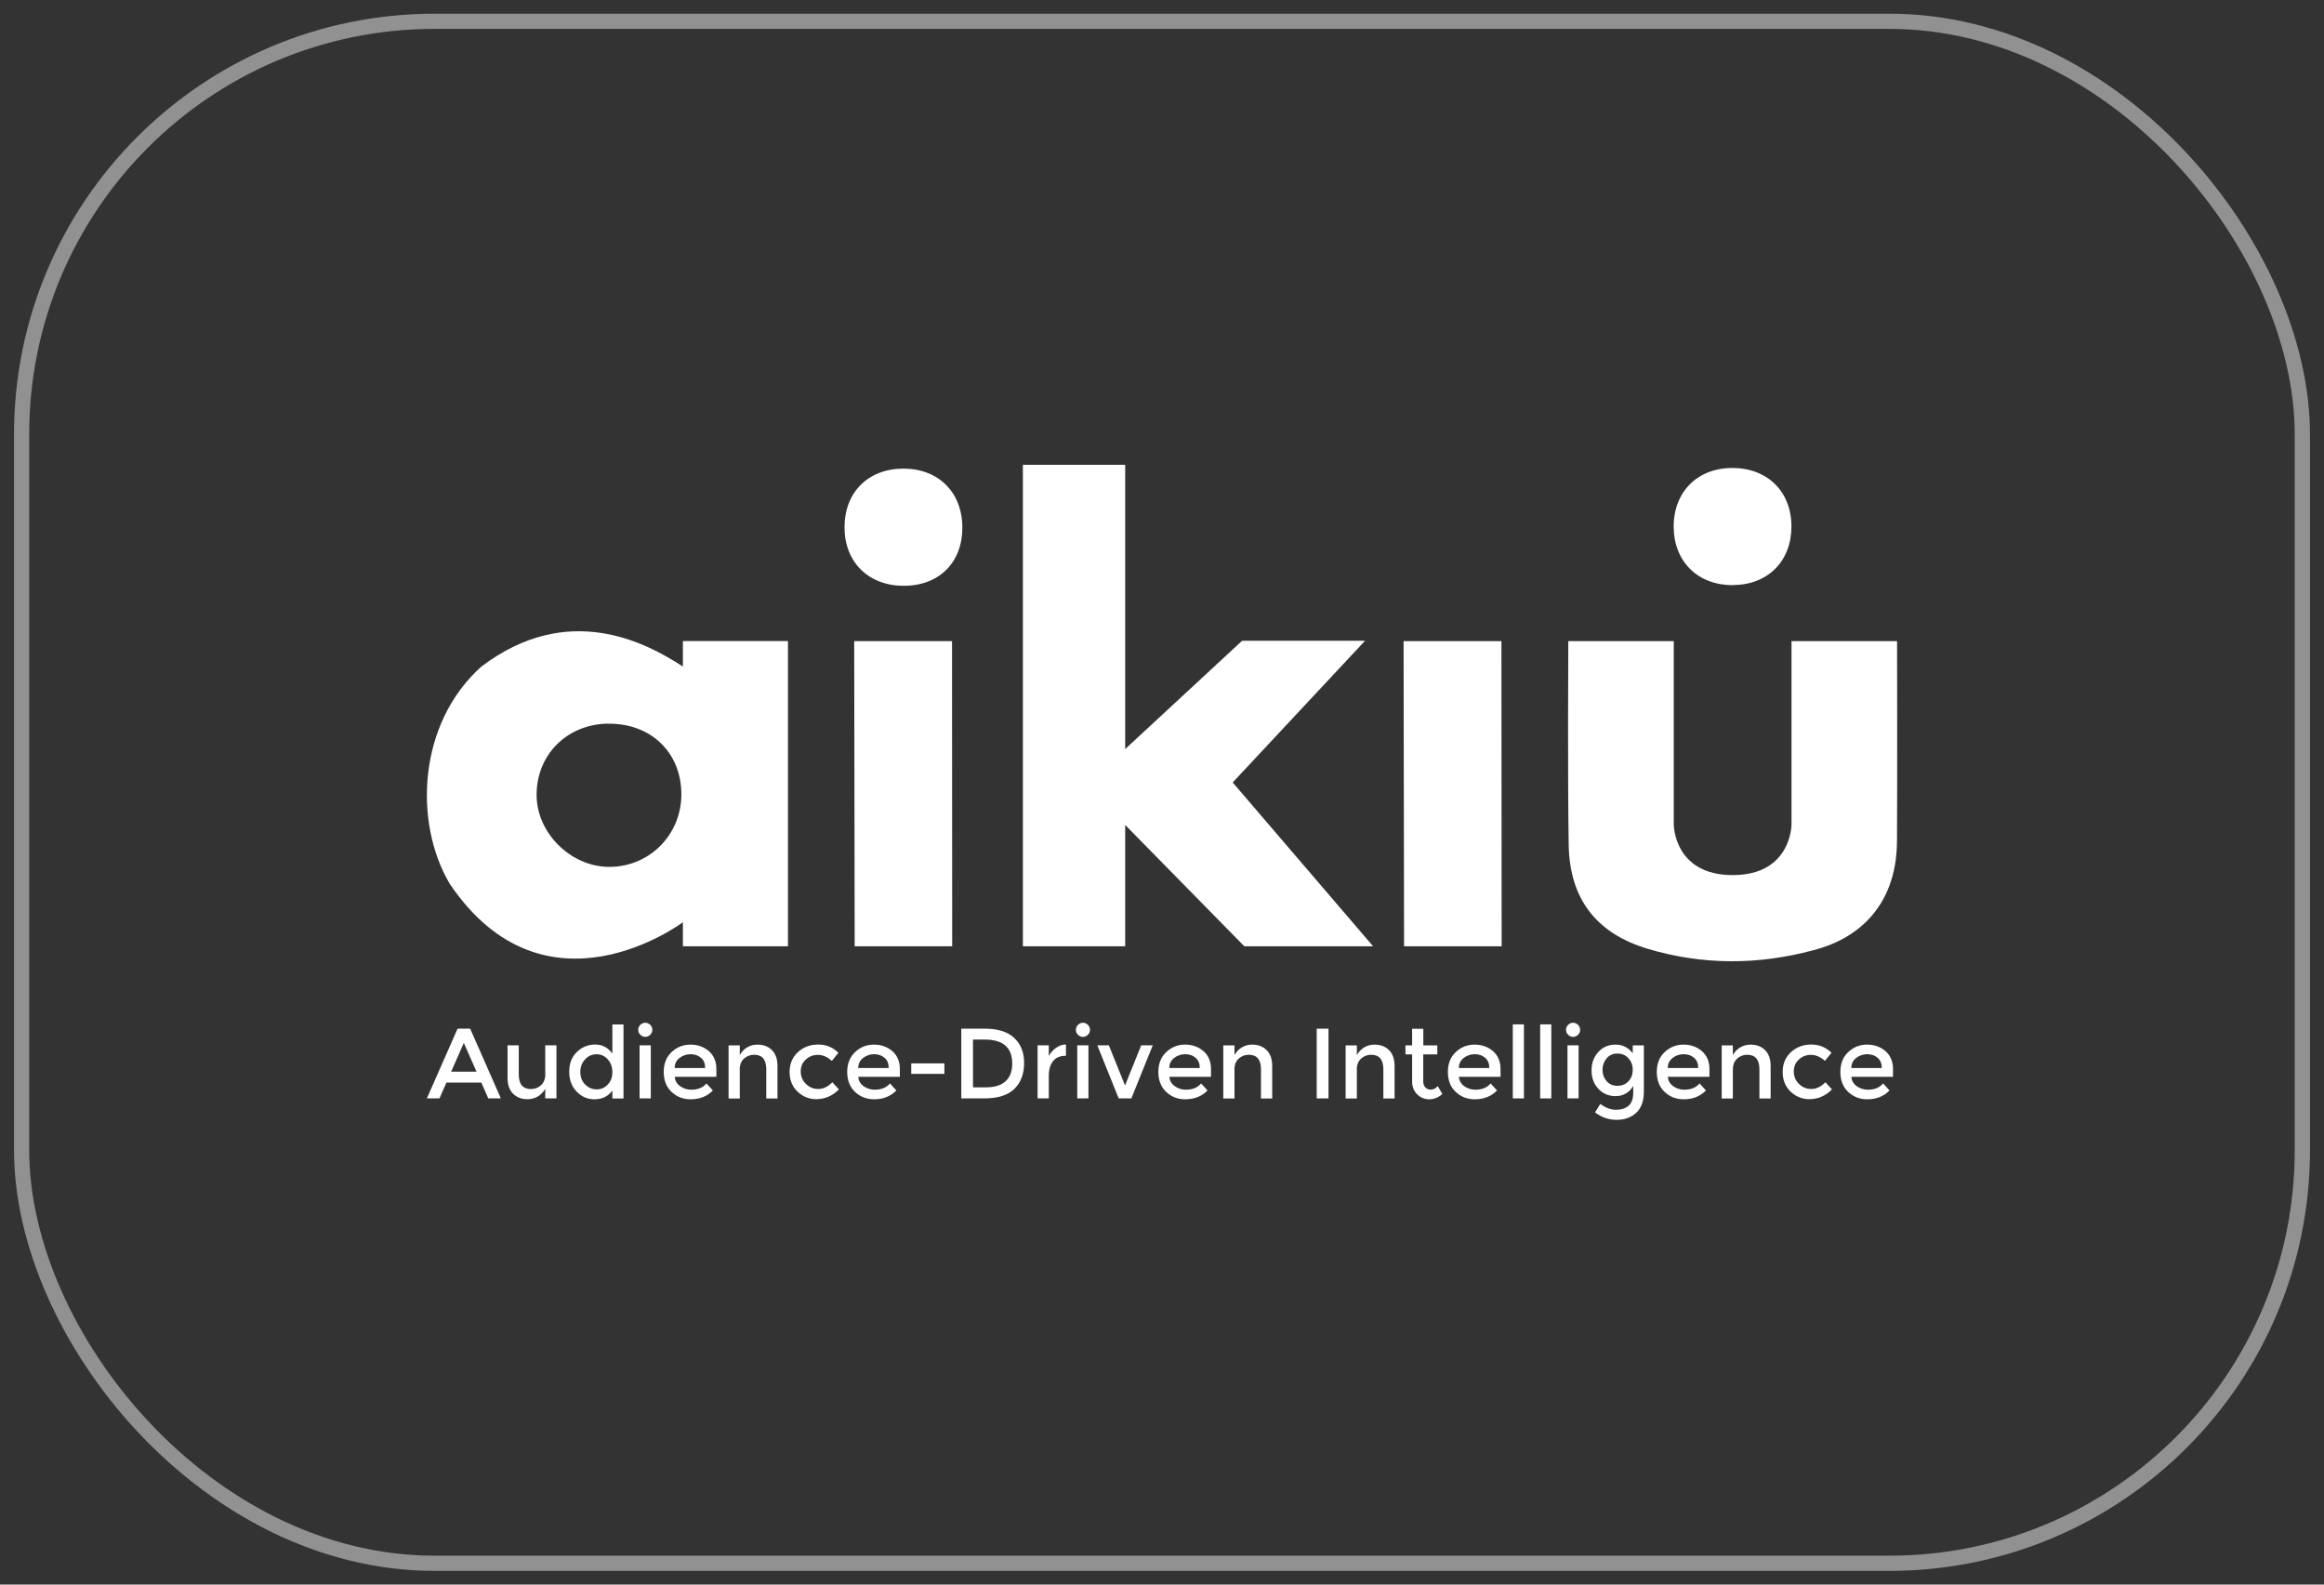 <svg viewBox="0 0 286 195" xmlns="http://www.w3.org/2000/svg" id="Layer_1"><rect x="0" y="0" width="286" height="195" fill="#333333" stroke="none"/><defs><style>.cls-1{stroke-miterlimit:10;}.cls-1,.cls-2{fill:none;stroke:#fff;stroke-width:1.25px;}.cls-3{fill:#fff;}.cls-4{opacity:.46;}</style></defs><polygon points="151.7 96.29 168.98 116.45 153.13 116.45 138.47 101.52 138.47 116.45 125.88 116.45 125.88 57.2 138.47 57.2 138.47 92.18 152.86 78.85 167.99 78.85 151.7 96.29" class="cls-3"></polygon><path d="M193,78.9h12.98v22.56s0,6.23,7.25,6.23,7.24-6.23,7.24-6.23v-22.56h12.99s.04,17.17-.01,24.62c-.06,8.45-5.35,12.19-10.32,13.42-6.74,1.82-13.62,1.84-20.36-.18-6.34-1.9-9.6-6.17-9.72-12.75-.14-7.81-.05-25.12-.05-25.12Z" class="cls-3"></path><polygon points="117.18 116.45 105.18 116.45 105.12 78.9 117.16 78.9 117.18 116.45" class="cls-3"></polygon><path d="M111.18,57.67c4.31,0,7.23,2.91,7.25,7.22.02,4.34-2.87,7.21-7.23,7.2-4.33-.01-7.27-2.92-7.27-7.2,0-4.31,2.92-7.22,7.24-7.22Z" class="cls-3"></path><path d="M213.28,72.01c-4.31.03-7.28-2.88-7.31-7.15-.03-4.3,2.89-7.25,7.18-7.27,4.32-.02,7.29,2.87,7.31,7.14.03,4.3-2.88,7.24-7.18,7.27Z" class="cls-3"></path><polygon points="184.8 116.45 172.79 116.45 172.73 78.9 184.77 78.9 184.8 116.45" class="cls-3"></polygon><path d="M84.04,82.04q0-3.15,0-3.15h12.93v37.56h-12.93v-2.96s-16.91,12.74-28.71-4.75c-4.45-7.56-3.9-19.73,3.91-26.71,10.64-8.07,20.23-2.99,24.8,0ZM74.88,89.05c-5.12.04-8.93,3.88-8.84,8.92.08,4.61,4.23,8.68,8.89,8.71,4.96.03,8.92-3.93,8.92-8.93,0-5.12-3.72-8.74-8.97-8.69Z" class="cls-3"></path><path d="M54.94,133.22l-.86,1.95h-1.55l3.78-8.58h1.55l3.78,8.58h-1.55l-.86-1.95h-4.3ZM58.64,131.88l-1.56-3.54-1.56,3.54h3.12Z" class="cls-3"></path><path d="M67.1,132.18v-3.54h1.38v6.53h-1.38v-1.19c-.22.4-.53.72-.91.95-.39.23-.81.34-1.26.34-.74,0-1.33-.22-1.79-.68-.45-.45-.68-1.1-.68-1.95v-4h1.38v3.58c0,1.2.5,1.8,1.5,1.8.47,0,.89-.16,1.24-.47.35-.32.53-.78.53-1.38Z" class="cls-3"></path><path d="M70.97,134.34c-.61-.62-.92-1.44-.92-2.46s.32-1.83.95-2.43,1.38-.91,2.25-.91,1.57.37,2.11,1.11v-3.58h1.37v9.11h-1.37v-.98c-.51.72-1.25,1.08-2.22,1.08-.83,0-1.55-.31-2.16-.93ZM71.42,131.94c0,.63.2,1.14.6,1.53.4.39.87.59,1.41.59s1-.2,1.37-.6c.38-.4.56-.91.56-1.53s-.19-1.14-.56-1.56-.84-.63-1.39-.63-1.02.21-1.41.63-.59.94-.59,1.57Z" class="cls-3"></path><path d="M78.8,127.34c-.17-.17-.26-.38-.26-.61s.09-.44.26-.61.38-.26.61-.26.44.09.61.26.26.38.26.61-.09.44-.26.61-.38.26-.61.26-.44-.09-.61-.26ZM80.09,135.17h-1.38v-6.53h1.38v6.53Z" class="cls-3"></path><path d="M88.16,132.51h-5.12c.03.47.25.86.65,1.15.4.29.86.44,1.38.44.82,0,1.44-.26,1.87-.77l.79.86c-.7.73-1.62,1.09-2.75,1.09-.92,0-1.7-.31-2.34-.91-.64-.61-.96-1.43-.96-2.46s.33-1.84.98-2.45c.65-.61,1.43-.91,2.31-.91s1.64.27,2.26.8c.62.54.93,1.28.93,2.22v.95ZM83.04,131.43h3.74c0-.55-.17-.97-.52-1.26-.34-.29-.77-.44-1.27-.44s-.96.15-1.36.46c-.4.31-.6.72-.6,1.25Z" class="cls-3"></path><path d="M91.04,131.64v3.54h-1.38v-6.53h1.38v1.19c.22-.4.53-.72.91-.95.39-.23.81-.34,1.26-.34.74,0,1.33.23,1.79.68.45.45.68,1.1.68,1.95v4h-1.38v-3.58c0-1.2-.5-1.8-1.5-1.8-.47,0-.89.16-1.24.47s-.53.78-.53,1.38Z" class="cls-3"></path><path d="M100.49,135.27c-.91,0-1.69-.31-2.34-.93-.65-.62-.98-1.43-.98-2.42s.34-1.81,1.02-2.44c.68-.63,1.52-.94,2.5-.94s1.81.34,2.49,1.02l-.81.99c-.56-.49-1.13-.74-1.71-.74s-1.07.19-1.49.57c-.42.38-.63.87-.63,1.47s.21,1.11.63,1.53c.42.42.93.63,1.54.63s1.18-.28,1.72-.83l.81.88c-.79.8-1.71,1.2-2.75,1.2Z" class="cls-3"></path><path d="M110.74,132.51h-5.12c.03.47.25.86.65,1.15.4.29.86.44,1.38.44.82,0,1.44-.26,1.87-.77l.79.86c-.7.73-1.62,1.09-2.75,1.09-.92,0-1.7-.31-2.34-.91-.64-.61-.96-1.43-.96-2.46s.33-1.84.98-2.45c.65-.61,1.43-.91,2.31-.91s1.64.27,2.26.8c.62.54.93,1.28.93,2.22v.95ZM105.63,131.43h3.74c0-.55-.17-.97-.52-1.26-.34-.29-.77-.44-1.27-.44s-.96.15-1.36.46c-.4.31-.6.72-.6,1.25Z" class="cls-3"></path><path d="M112.14,132.15v-1.29h4.08v1.29h-4.08Z" class="cls-3"></path><path d="M124.79,127.71c.83.75,1.24,1.79,1.24,3.12s-.4,2.39-1.2,3.17-2.03,1.17-3.68,1.17h-2.85v-8.58h2.95c1.54,0,2.72.37,3.55,1.12ZM124.57,130.88c0-1.96-1.13-2.95-3.38-2.95h-1.45v5.88h1.61c1.04,0,1.84-.25,2.39-.74.55-.5.83-1.23.83-2.19Z" class="cls-3"></path><path d="M131.12,129.93c-.68,0-1.19.22-1.53.66s-.52,1.04-.52,1.78v2.8h-1.38v-6.53h1.38v1.31c.22-.41.52-.74.9-1.01.38-.26.78-.4,1.21-.41v1.39h-.06Z" class="cls-3"></path><path d="M132.66,127.34c-.17-.17-.26-.38-.26-.61s.09-.44.26-.61.38-.26.61-.26.44.09.61.26.26.38.26.61-.09.44-.26.61-.38.26-.61.26-.44-.09-.61-.26ZM133.95,135.17h-1.38v-6.53h1.38v6.53Z" class="cls-3"></path><path d="M137.67,135.17l-2.63-6.53h1.42l1.99,4.94,1.99-4.94h1.42l-2.63,6.53h-1.57Z" class="cls-3"></path><path d="M149.03,132.51h-5.12c.03.47.25.86.65,1.15.4.29.86.44,1.38.44.82,0,1.44-.26,1.87-.77l.79.86c-.7.73-1.62,1.09-2.75,1.09-.92,0-1.7-.31-2.34-.91-.64-.61-.96-1.43-.96-2.46s.33-1.84.98-2.45c.65-.61,1.43-.91,2.31-.91s1.64.27,2.26.8c.62.54.93,1.28.93,2.22v.95ZM143.91,131.43h3.74c0-.55-.17-.97-.52-1.26-.34-.29-.77-.44-1.27-.44s-.96.15-1.36.46c-.4.31-.6.72-.6,1.25Z" class="cls-3"></path><path d="M151.92,131.64v3.54h-1.38v-6.53h1.38v1.19c.22-.4.53-.72.91-.95.39-.23.81-.34,1.26-.34.74,0,1.33.23,1.79.68.45.45.68,1.1.68,1.95v4h-1.38v-3.58c0-1.2-.5-1.8-1.5-1.8-.47,0-.89.16-1.24.47s-.53.78-.53,1.38Z" class="cls-3"></path><path d="M162.04,126.59h1.45v8.58h-1.45v-8.58Z" class="cls-3"></path><path d="M166.98,131.64v3.54h-1.38v-6.53h1.38v1.19c.22-.4.53-.72.91-.95.39-.23.81-.34,1.26-.34.74,0,1.33.23,1.79.68.45.45.68,1.1.68,1.95v4h-1.38v-3.58c0-1.2-.5-1.8-1.5-1.8-.47,0-.89.16-1.24.47s-.53.78-.53,1.38Z" class="cls-3"></path><path d="M175.15,129.75v3.32c0,.31.08.56.25.74.16.18.39.28.69.28s.58-.14.85-.43l.56.97c-.48.43-1.02.65-1.6.65s-1.08-.2-1.5-.61-.62-.95-.62-1.64v-3.28h-.82v-1.1h.82v-2.05h1.38v2.05h1.72v1.1h-1.72Z" class="cls-3"></path><path d="M184.66,132.51h-5.12c.03.47.25.86.65,1.15.4.29.86.44,1.38.44.82,0,1.44-.26,1.87-.77l.79.86c-.7.73-1.62,1.09-2.75,1.09-.92,0-1.7-.31-2.34-.91-.64-.61-.96-1.43-.96-2.46s.33-1.84.98-2.45c.66-.61,1.43-.91,2.31-.91s1.64.27,2.26.8c.62.54.93,1.28.93,2.22v.95ZM179.54,131.43h3.74c0-.55-.17-.97-.52-1.26-.34-.29-.77-.44-1.27-.44s-.96.15-1.36.46c-.4.31-.6.72-.6,1.25Z" class="cls-3"></path><path d="M187.54,135.17h-1.37v-9.11h1.37v9.11Z" class="cls-3"></path><path d="M190.91,135.17h-1.37v-9.11h1.37v9.11Z" class="cls-3"></path><path d="M192.98,127.34c-.17-.17-.26-.38-.26-.61s.09-.44.26-.61c.17-.17.38-.26.61-.26s.44.09.61.26c.17.17.26.38.26.61s-.09.44-.26.61c-.17.17-.38.26-.61.26s-.44-.09-.61-.26ZM194.27,135.17h-1.37v-6.53h1.37v6.53Z" class="cls-3"></path><path d="M202.3,128.64v5.7c0,1.15-.31,2.02-.94,2.6-.63.58-1.43.87-2.41.87s-1.87-.31-2.66-.92l.65-1.04c.64.48,1.28.72,1.93.72s1.17-.17,1.55-.5.57-.87.57-1.61v-.83c-.2.38-.5.69-.88.92-.38.23-.81.34-1.28.34-.87,0-1.58-.3-2.14-.91-.56-.61-.83-1.36-.83-2.26s.28-1.65.83-2.26c.56-.61,1.27-.91,2.13-.91s1.57.36,2.11,1.07v-.97h1.38ZM197.21,131.65c0,.54.17,1,.5,1.39.33.39.78.58,1.34.58s1.01-.19,1.36-.56c.35-.38.52-.85.52-1.41s-.18-1.04-.53-1.42c-.35-.39-.81-.58-1.36-.58s-1,.2-1.33.6c-.33.4-.5.87-.5,1.41Z" class="cls-3"></path><path d="M210.37,132.51h-5.12c.03.47.25.86.65,1.15.4.29.86.44,1.38.44.82,0,1.44-.26,1.87-.77l.79.86c-.7.73-1.62,1.09-2.75,1.09-.92,0-1.7-.31-2.34-.91-.64-.61-.96-1.43-.96-2.46s.33-1.84.98-2.45c.66-.61,1.43-.91,2.31-.91s1.64.27,2.26.8c.62.54.93,1.28.93,2.22v.95ZM205.25,131.43h3.74c0-.55-.17-.97-.52-1.26-.34-.29-.77-.44-1.27-.44s-.96.15-1.36.46c-.4.31-.6.72-.6,1.25Z" class="cls-3"></path><path d="M213.25,131.64v3.54h-1.37v-6.53h1.37v1.19c.22-.4.53-.72.92-.95.39-.23.81-.34,1.26-.34.74,0,1.33.23,1.79.68.45.45.68,1.1.68,1.95v4h-1.38v-3.58c0-1.2-.5-1.8-1.5-1.8-.48,0-.89.16-1.24.47s-.53.78-.53,1.38Z" class="cls-3"></path><path d="M222.71,135.27c-.91,0-1.69-.31-2.35-.93-.65-.62-.98-1.43-.98-2.42s.34-1.81,1.02-2.44,1.52-.94,2.5-.94,1.81.34,2.49,1.02l-.81.99c-.56-.49-1.13-.74-1.71-.74s-1.07.19-1.49.57c-.42.38-.63.87-.63,1.47s.21,1.11.63,1.53c.42.42.93.63,1.54.63s1.18-.28,1.72-.83l.81.88c-.79.8-1.71,1.2-2.75,1.2Z" class="cls-3"></path><path d="M232.96,132.51h-5.12c.03.47.25.86.65,1.15.4.29.86.44,1.38.44.82,0,1.44-.26,1.87-.77l.79.86c-.7.73-1.62,1.09-2.75,1.09-.92,0-1.7-.31-2.34-.91-.64-.61-.96-1.43-.96-2.46s.33-1.84.98-2.45c.66-.61,1.43-.91,2.31-.91s1.64.27,2.26.8c.62.54.93,1.28.93,2.22v.95ZM227.84,131.43h3.74c0-.55-.17-.97-.52-1.26-.34-.29-.77-.44-1.27-.44s-.96.15-1.36.46c-.4.31-.6.72-.6,1.25Z" class="cls-3"></path><g class="cls-4" id="Rectangle_53"><rect ry="51.14" rx="51.14" height="190.38" width="281.3" y="2.31" x="2.35" class="cls-1"></rect><rect ry="50.51" rx="50.51" height="189.14" width="280.05" y="2.93" x="2.97" class="cls-2"></rect></g></svg>